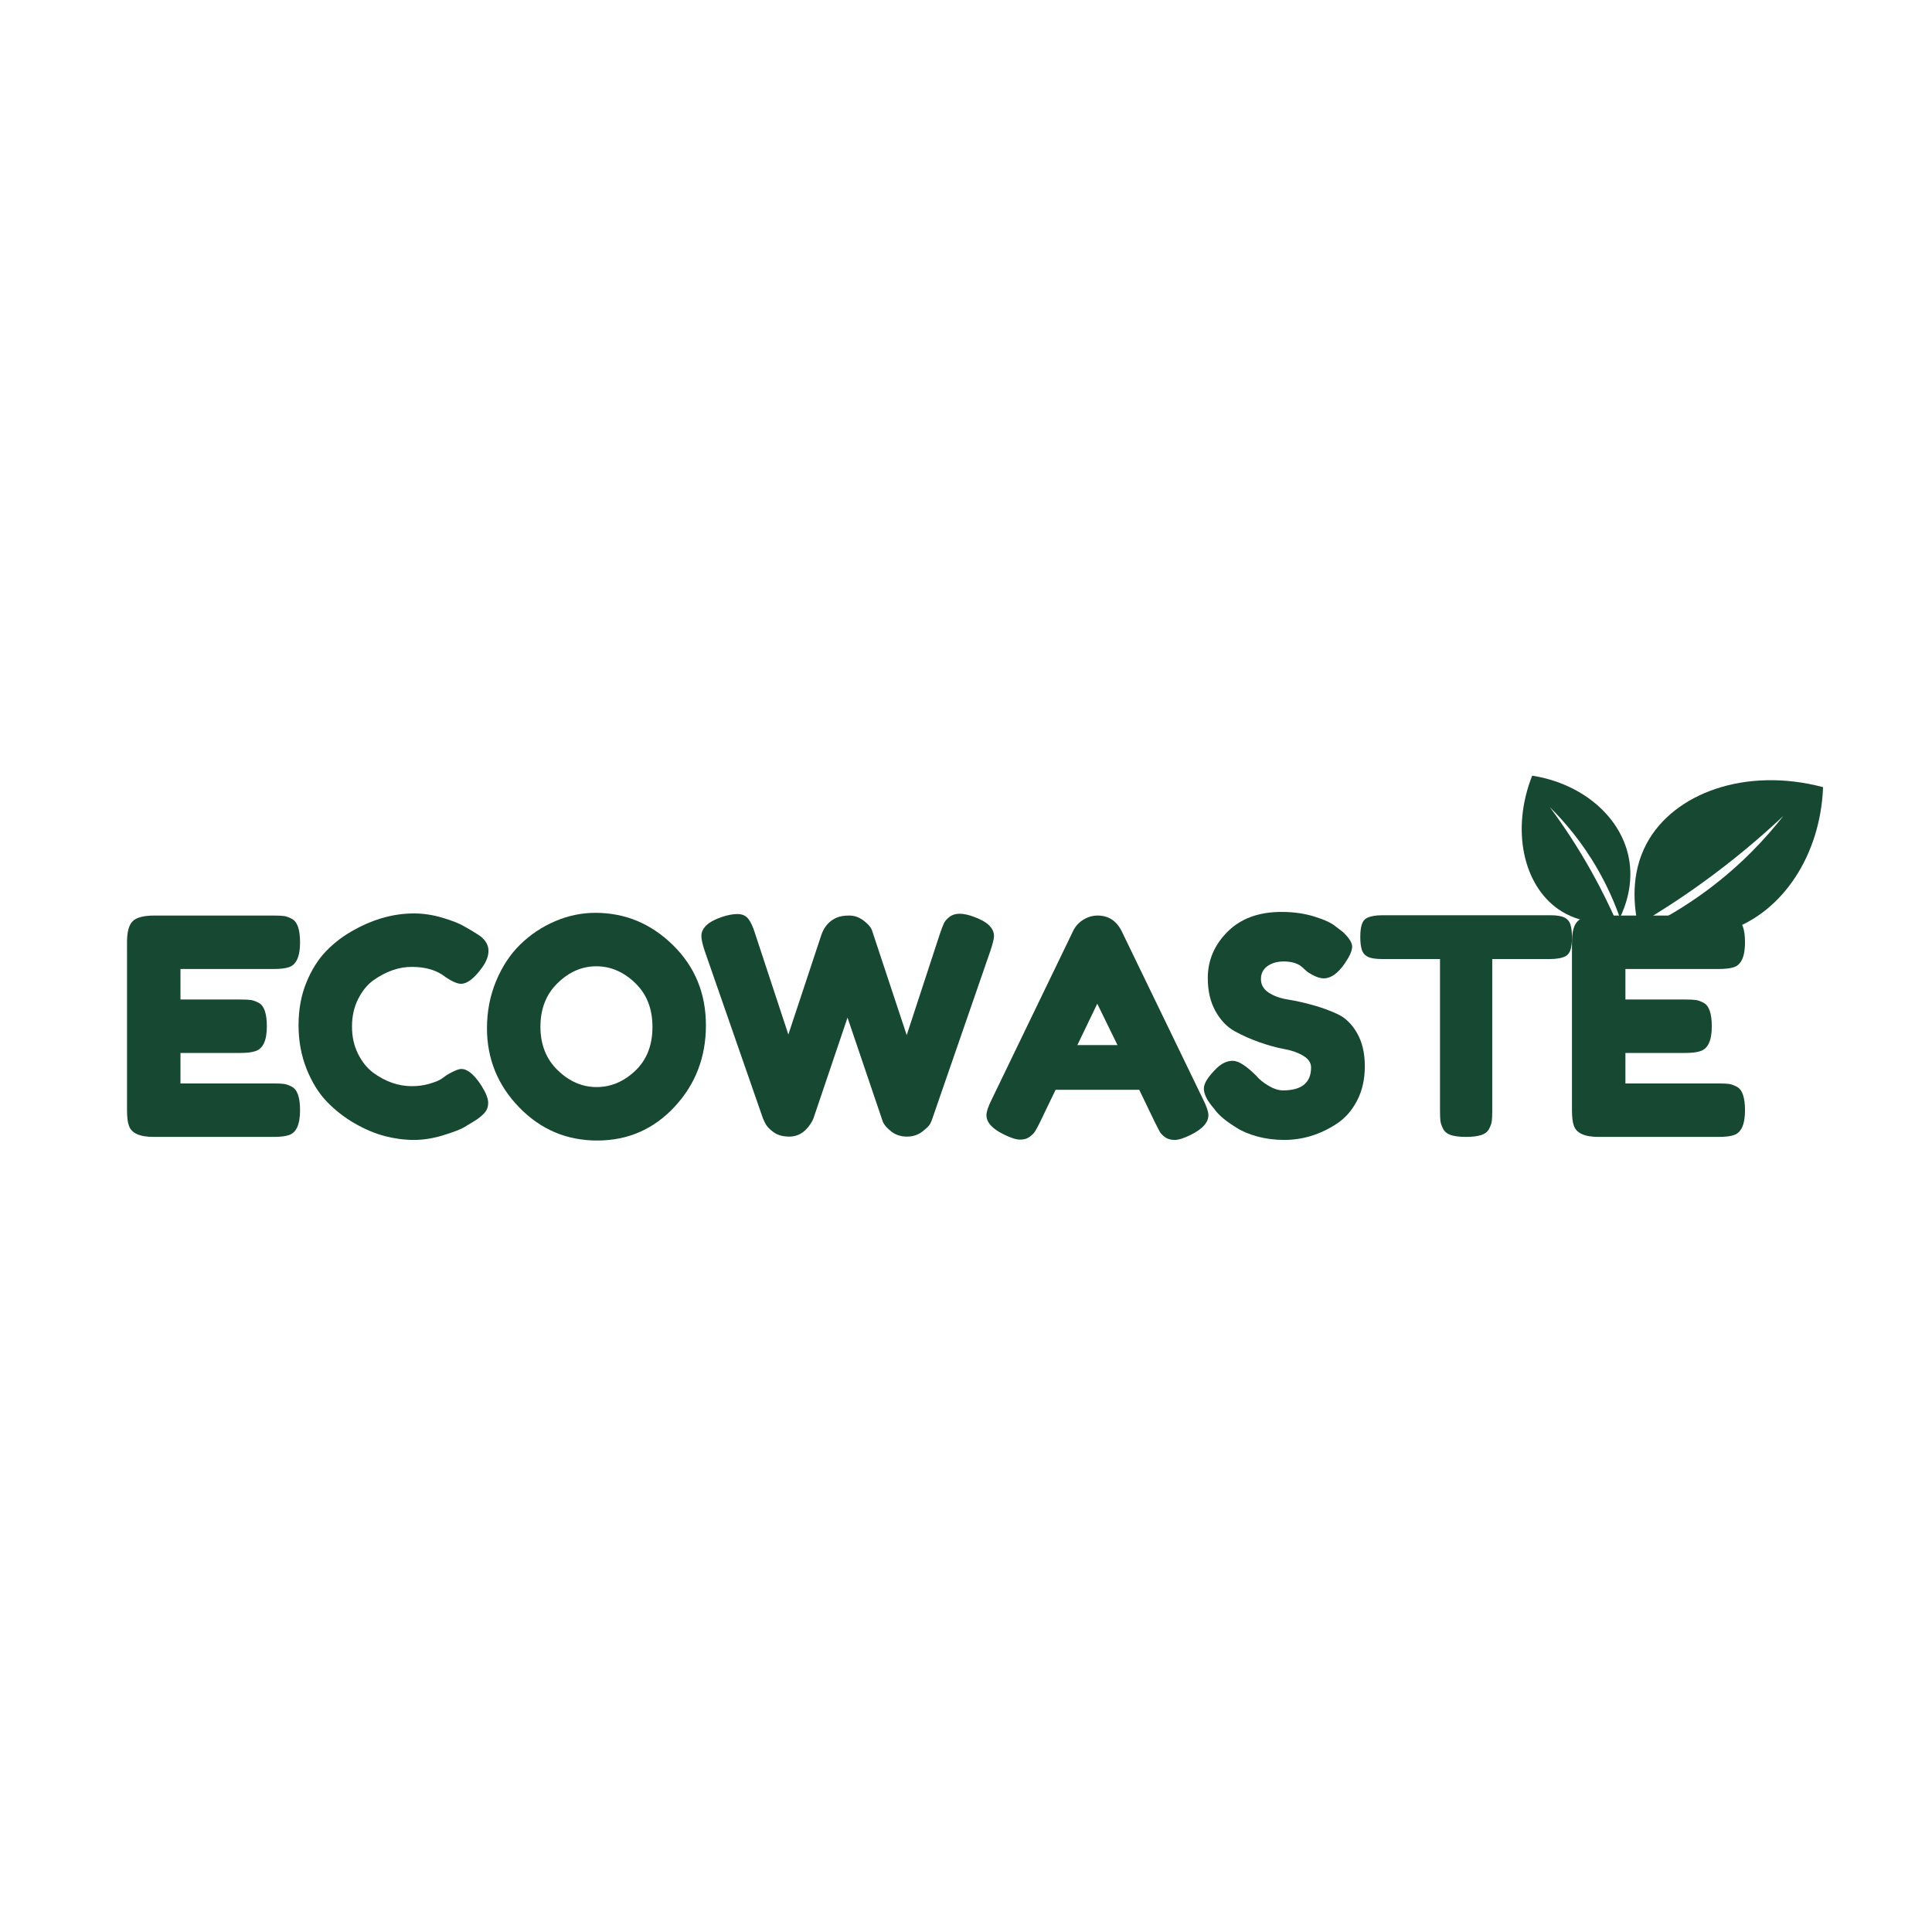 <svg xmlns="http://www.w3.org/2000/svg" xmlns:xlink="http://www.w3.org/1999/xlink" width="2000" zoomAndPan="magnify" viewBox="0 0 1500 1500" height="2000" preserveAspectRatio="xMidYMid meet" version="1.0"><defs><g></g><clipPath id="9de75d9e76"><path d="M 1180 38 L 1327 38 L 1327 160 L 1180 160 Z M 1180 38" clip-rule="nonzero"></path></clipPath><clipPath id="b0749bd5ea"><path d="M 1100.07 -4.508 L 1335.652 41.914 L 1307.695 183.781 L 1072.113 137.355 Z M 1100.07 -4.508" clip-rule="nonzero"></path></clipPath><clipPath id="ad6c61eb93"><path d="M 1100.07 -4.508 L 1335.652 41.914 L 1307.695 183.781 L 1072.113 137.355 Z M 1100.07 -4.508" clip-rule="nonzero"></path></clipPath><clipPath id="cb127b35a1"><path d="M 1092 35 L 1177 35 L 1177 150 L 1092 150 Z M 1092 35" clip-rule="nonzero"></path></clipPath><clipPath id="d03aa3bbe0"><path d="M 1100.07 -4.508 L 1335.652 41.914 L 1307.695 183.781 L 1072.113 137.355 Z M 1100.07 -4.508" clip-rule="nonzero"></path></clipPath><clipPath id="a68d6f54bf"><path d="M 1100.07 -4.508 L 1335.652 41.914 L 1307.695 183.781 L 1072.113 137.355 Z M 1100.07 -4.508" clip-rule="nonzero"></path></clipPath><clipPath id="830653c880"><path d="M 0.039 87 L 1270 87 L 1270 371.641 L 0.039 371.641 Z M 0.039 87" clip-rule="nonzero"></path></clipPath><clipPath id="e720c454b8"><rect x="0" width="1270" y="0" height="285"></rect></clipPath><clipPath id="51c79a18de"><rect x="0" width="1329" y="0" height="372"></rect></clipPath></defs><g transform="matrix(1, 0, 0, 1, 89, 567)"><g clip-path="url(#51c79a18de)"><g clip-path="url(#9de75d9e76)"><g clip-path="url(#b0749bd5ea)"><g clip-path="url(#ad6c61eb93)"><path fill="#174832" d="M 1182.684 151.023 C 1179.758 137.648 1176.535 112.098 1189.391 88.031 C 1210.484 48.539 1266.695 28.32 1326.434 44.148 C 1324.367 96.988 1295.102 141.105 1253.574 155.176 C 1225.602 164.656 1199.898 157.848 1187.91 153.695 C 1202.418 146.613 1219.012 137.113 1236.242 124.344 C 1262.84 104.629 1282.133 83.668 1295.539 66.555 C 1277.848 83.176 1257.051 100.797 1232.918 118.234 C 1215.508 130.82 1198.617 141.668 1182.684 151.023 Z M 1182.684 151.023" fill-opacity="1" fill-rule="nonzero"></path></g></g></g><g clip-path="url(#cb127b35a1)"><g clip-path="url(#d03aa3bbe0)"><g clip-path="url(#a68d6f54bf)"><path fill="#174832" d="M 1166.289 149.184 C 1156.285 150.176 1137.375 150.352 1120.91 138.922 C 1093.902 120.172 1083.945 77.445 1100.578 35.219 C 1138.945 41.227 1168.637 66.332 1175.363 97.824 C 1179.891 119.039 1172.734 137.203 1168.684 145.598 C 1164.758 134.41 1159.238 121.5 1151.391 107.84 C 1139.277 86.758 1125.633 70.898 1114.289 59.664 C 1124.906 73.984 1135.992 90.652 1146.656 109.742 C 1154.352 123.52 1160.824 136.762 1166.289 149.184 Z M 1166.289 149.184" fill-opacity="1" fill-rule="nonzero"></path></g></g></g><g clip-path="url(#830653c880)"><g transform="matrix(1, 0, 0, 1, 0, 87)"><g clip-path="url(#e720c454b8)"><g fill="#174832" fill-opacity="1"><g transform="translate(0.245, 228.689)"><g><path d="M 50.875 -41.5 L 123.094 -41.5 C 126.688 -41.5 129.379 -41.379 131.172 -41.141 C 132.973 -40.91 135.047 -40.172 137.391 -38.922 C 141.609 -36.734 143.719 -30.633 143.719 -20.625 C 143.719 -9.688 140.828 -3.281 135.047 -1.406 C 132.391 -0.469 128.328 0 122.859 0 L 30.016 0 C 19.066 0 12.656 -2.969 10.781 -8.906 C 9.844 -11.406 9.375 -15.391 9.375 -20.859 L 9.375 -151.219 C 9.375 -159.188 10.859 -164.617 13.828 -167.516 C 16.797 -170.41 22.426 -171.859 30.719 -171.859 L 123.094 -171.859 C 126.688 -171.859 129.379 -171.738 131.172 -171.5 C 132.973 -171.27 135.047 -170.531 137.391 -169.281 C 141.609 -167.094 143.719 -160.992 143.719 -150.984 C 143.719 -140.047 140.828 -133.641 135.047 -131.766 C 132.391 -130.828 128.328 -130.359 122.859 -130.359 L 50.875 -130.359 L 50.875 -106.672 L 97.297 -106.672 C 100.891 -106.672 103.582 -106.551 105.375 -106.312 C 107.176 -106.082 109.25 -105.344 111.594 -104.094 C 115.82 -101.906 117.938 -95.812 117.938 -85.812 C 117.938 -74.863 114.961 -68.453 109.016 -66.578 C 106.359 -65.641 102.297 -65.172 96.828 -65.172 L 50.875 -65.172 Z M 50.875 -41.5"></path></g></g></g><g fill="#174832" fill-opacity="1"><g transform="translate(136.93, 228.689)"><g><path d="M 116.75 -45.016 L 120.984 -48.062 C 126.297 -51.188 130.047 -52.75 132.234 -52.75 C 137.078 -52.75 142.312 -48.375 147.938 -39.625 C 151.375 -34.156 153.094 -29.773 153.094 -26.484 C 153.094 -23.203 152.035 -20.469 149.922 -18.281 C 147.816 -16.094 145.359 -14.141 142.547 -12.422 C 139.734 -10.703 137.035 -9.062 134.453 -7.5 C 131.879 -5.938 126.602 -3.906 118.625 -1.406 C 110.656 1.094 102.957 2.344 95.531 2.344 C 88.113 2.344 80.613 1.367 73.031 -0.578 C 65.445 -2.535 57.629 -5.816 49.578 -10.422 C 41.535 -15.035 34.305 -20.664 27.891 -27.312 C 21.484 -33.957 16.207 -42.473 12.062 -52.859 C 7.926 -63.254 5.859 -74.547 5.859 -86.734 C 5.859 -98.93 7.891 -109.992 11.953 -119.922 C 16.016 -129.848 21.211 -138.051 27.547 -144.531 C 33.879 -151.02 41.109 -156.453 49.234 -160.828 C 64.555 -169.273 79.953 -173.5 95.422 -173.5 C 102.766 -173.5 110.227 -172.363 117.812 -170.094 C 125.395 -167.832 131.141 -165.523 135.047 -163.172 L 140.672 -159.891 C 143.484 -158.172 145.672 -156.766 147.234 -155.672 C 151.297 -152.391 153.328 -148.676 153.328 -144.531 C 153.328 -140.395 151.688 -136.062 148.406 -131.531 C 142.312 -123.094 136.844 -118.875 132 -118.875 C 129.188 -118.875 125.203 -120.594 120.047 -124.031 C 113.473 -129.344 104.719 -132 93.781 -132 C 83.625 -132 73.617 -128.484 63.766 -121.453 C 59.078 -118.004 55.172 -113.156 52.047 -106.906 C 48.922 -100.656 47.359 -93.582 47.359 -85.688 C 47.359 -77.801 48.922 -70.727 52.047 -64.469 C 55.172 -58.219 59.156 -53.297 64 -49.703 C 73.539 -42.828 83.469 -39.391 93.781 -39.391 C 98.625 -39.391 103.191 -40.016 107.484 -41.266 C 111.785 -42.516 114.875 -43.766 116.75 -45.016 Z M 116.75 -45.016"></path></g></g></g><g fill="#174832" fill-opacity="1"><g transform="translate(283.228, 228.689)"><g><path d="M 90.031 -173.969 C 113.164 -173.969 133.25 -165.602 150.281 -148.875 C 167.32 -132.156 175.844 -111.406 175.844 -86.625 C 175.844 -61.852 167.711 -40.754 151.453 -23.328 C 135.203 -5.898 115.195 2.812 91.438 2.812 C 67.676 2.812 47.473 -5.781 30.828 -22.969 C 14.18 -40.164 5.859 -60.645 5.859 -84.406 C 5.859 -97.375 8.203 -109.523 12.891 -120.859 C 17.578 -132.191 23.828 -141.688 31.641 -149.344 C 39.461 -157 48.453 -163.016 58.609 -167.391 C 68.773 -171.773 79.25 -173.969 90.031 -173.969 Z M 47.359 -85.562 C 47.359 -71.656 51.852 -60.363 60.844 -51.688 C 69.832 -43.02 79.875 -38.688 90.969 -38.688 C 102.062 -38.688 112.062 -42.906 120.969 -51.344 C 129.883 -59.781 134.344 -71.109 134.344 -85.328 C 134.344 -99.555 129.848 -110.969 120.859 -119.562 C 111.867 -128.164 101.828 -132.469 90.734 -132.469 C 79.641 -132.469 69.633 -128.129 60.719 -119.453 C 51.812 -110.773 47.359 -99.477 47.359 -85.562 Z M 47.359 -85.562"></path></g></g></g><g fill="#174832" fill-opacity="1"><g transform="translate(452.033, 228.689)"><g><path d="M 215 -170.922 C 225.469 -167.172 230.703 -162.164 230.703 -155.906 C 230.703 -153.875 229.766 -150.047 227.891 -144.422 L 182.875 -14.297 C 182.562 -13.203 182.016 -11.875 181.234 -10.312 C 180.453 -8.75 178.379 -6.676 175.016 -4.094 C 171.66 -1.52 167.676 -0.234 163.062 -0.234 C 158.445 -0.234 154.457 -1.52 151.094 -4.094 C 147.738 -6.676 145.516 -9.219 144.422 -11.719 L 116.984 -92.609 C 99.641 -41.336 90.812 -15.234 90.5 -14.297 C 90.188 -13.359 89.484 -12.031 88.391 -10.312 C 87.297 -8.594 86.047 -7.031 84.641 -5.625 C 81.047 -2.031 76.742 -0.234 71.734 -0.234 C 66.734 -0.234 62.629 -1.406 59.422 -3.75 C 56.223 -6.094 54.078 -8.438 52.984 -10.781 L 51.344 -14.297 L 6.094 -144.422 C 4.375 -149.578 3.516 -153.406 3.516 -155.906 C 3.516 -162.164 8.75 -167.094 19.219 -170.688 C 23.758 -172.25 27.863 -173.031 31.531 -173.031 C 35.207 -173.031 38.02 -171.781 39.969 -169.281 C 41.926 -166.781 43.688 -162.945 45.25 -157.781 L 71.047 -79.484 L 96.594 -156.609 C 98.781 -163.18 102.766 -167.719 108.547 -170.219 C 111.047 -171.312 114.289 -171.859 118.281 -171.859 C 122.27 -171.859 125.984 -170.566 129.422 -167.984 C 132.859 -165.41 135.047 -162.867 135.984 -160.359 L 162.938 -79.016 L 188.734 -157.781 C 189.984 -161.375 191 -164.031 191.781 -165.75 C 192.562 -167.477 194.004 -169.16 196.109 -170.797 C 198.223 -172.441 200.844 -173.266 203.969 -173.266 C 207.094 -173.266 210.77 -172.484 215 -170.922 Z M 215 -170.922"></path></g></g></g><g fill="#174832" fill-opacity="1"><g transform="translate(673.356, 228.689)"><g><path d="M 108.547 -159.656 L 171.859 -28.844 C 174.516 -23.52 175.844 -19.531 175.844 -16.875 C 175.844 -11.25 171.305 -6.172 162.234 -1.641 C 156.922 1.016 152.738 2.344 149.688 2.344 C 146.645 2.344 144.145 1.641 142.188 0.234 C 140.238 -1.172 138.832 -2.656 137.969 -4.219 C 137.113 -5.781 135.906 -8.125 134.344 -11.25 L 122.156 -36.578 L 57.203 -36.578 L 45.016 -11.25 C 43.453 -8.125 42.238 -5.859 41.375 -4.453 C 40.52 -3.047 39.113 -1.598 37.156 -0.109 C 35.207 1.367 32.707 2.109 29.656 2.109 C 26.613 2.109 22.43 0.781 17.109 -1.875 C 8.047 -6.25 3.516 -11.25 3.516 -16.875 C 3.516 -19.531 4.844 -23.52 7.5 -28.844 L 70.812 -159.891 C 72.531 -163.492 75.145 -166.391 78.656 -168.578 C 82.176 -170.766 85.891 -171.859 89.797 -171.859 C 98.234 -171.859 104.484 -167.789 108.547 -159.656 Z M 89.562 -103.391 L 74.094 -71.281 L 105.266 -71.281 Z M 89.562 -103.391"></path></g></g></g><g fill="#174832" fill-opacity="1"><g transform="translate(839.817, 228.689)"><g><path d="M 11.953 -24.156 C 7.891 -29.156 5.859 -33.645 5.859 -37.625 C 5.859 -41.613 9.219 -46.891 15.938 -53.453 C 19.844 -57.203 23.984 -59.078 28.359 -59.078 C 32.742 -59.078 38.844 -55.172 46.656 -47.359 C 48.844 -44.703 51.969 -42.16 56.031 -39.734 C 60.094 -37.316 63.844 -36.109 67.281 -36.109 C 81.82 -36.109 89.094 -42.047 89.094 -53.922 C 89.094 -57.516 87.098 -60.52 83.109 -62.938 C 79.129 -65.363 74.164 -67.125 68.219 -68.219 C 62.281 -69.312 55.875 -71.07 49 -73.5 C 42.125 -75.926 35.711 -78.781 29.766 -82.062 C 23.828 -85.344 18.863 -90.535 14.875 -97.641 C 10.895 -104.754 8.906 -113.316 8.906 -123.328 C 8.906 -137.078 14.023 -149.07 24.266 -159.312 C 34.504 -169.551 48.453 -174.672 66.109 -174.672 C 75.492 -174.672 84.051 -173.457 91.781 -171.031 C 99.52 -168.613 104.875 -166.148 107.844 -163.641 L 113.703 -159.188 C 118.555 -154.656 120.984 -150.828 120.984 -147.703 C 120.984 -144.578 119.102 -140.281 115.344 -134.812 C 110.031 -127 104.562 -123.094 98.938 -123.094 C 95.656 -123.094 91.594 -124.656 86.75 -127.781 C 86.281 -128.094 85.379 -128.875 84.047 -130.125 C 82.723 -131.375 81.516 -132.391 80.422 -133.172 C 77.141 -135.203 72.957 -136.219 67.875 -136.219 C 62.789 -136.219 58.566 -135.004 55.203 -132.578 C 51.848 -130.16 50.172 -126.801 50.172 -122.5 C 50.172 -118.195 52.16 -114.719 56.141 -112.062 C 60.129 -109.406 65.094 -107.609 71.031 -106.672 C 76.977 -105.734 83.469 -104.285 90.5 -102.328 C 97.531 -100.379 104.016 -98 109.953 -95.188 C 115.898 -92.375 120.863 -87.488 124.844 -80.531 C 128.832 -73.57 130.828 -65.016 130.828 -54.859 C 130.828 -44.703 128.797 -35.754 124.734 -28.016 C 120.672 -20.273 115.352 -14.297 108.781 -10.078 C 96.125 -1.797 82.602 2.344 68.219 2.344 C 60.875 2.344 53.922 1.445 47.359 -0.344 C 40.797 -2.145 35.484 -4.375 31.422 -7.031 C 23.129 -12.031 17.344 -16.875 14.062 -21.562 Z M 11.953 -24.156"></path></g></g></g><g fill="#174832" fill-opacity="1"><g transform="translate(963.607, 228.689)"><g><path d="M 20.625 -172.094 L 150.984 -172.094 C 155.984 -172.094 159.656 -171.504 162 -170.328 C 164.352 -169.16 165.922 -167.32 166.703 -164.812 C 167.484 -162.312 167.875 -159.031 167.875 -154.969 C 167.875 -150.906 167.484 -147.66 166.703 -145.234 C 165.922 -142.816 164.586 -141.141 162.703 -140.203 C 159.891 -138.797 155.906 -138.094 150.75 -138.094 L 105.969 -138.094 L 105.969 -20.156 C 105.969 -16.562 105.848 -13.906 105.609 -12.188 C 105.379 -10.469 104.676 -8.473 103.5 -6.203 C 102.332 -3.941 100.266 -2.344 97.297 -1.406 C 94.328 -0.469 90.422 0 85.578 0 C 80.734 0 76.863 -0.469 73.969 -1.406 C 71.07 -2.344 69.035 -3.941 67.859 -6.203 C 66.691 -8.473 65.988 -10.504 65.75 -12.297 C 65.52 -14.098 65.406 -16.797 65.406 -20.391 L 65.406 -138.094 L 20.391 -138.094 C 15.391 -138.094 11.719 -138.676 9.375 -139.844 C 7.031 -141.02 5.469 -142.859 4.688 -145.359 C 3.906 -147.859 3.516 -151.141 3.516 -155.203 C 3.516 -159.266 3.906 -162.508 4.688 -164.938 C 5.469 -167.363 6.797 -169.047 8.672 -169.984 C 11.484 -171.391 15.469 -172.094 20.625 -172.094 Z M 20.625 -172.094"></path></g></g></g><g fill="#174832" fill-opacity="1"><g transform="translate(1122.097, 228.689)"><g><path d="M 50.875 -41.5 L 123.094 -41.5 C 126.688 -41.5 129.379 -41.379 131.172 -41.141 C 132.973 -40.91 135.047 -40.172 137.391 -38.922 C 141.609 -36.734 143.719 -30.633 143.719 -20.625 C 143.719 -9.688 140.828 -3.281 135.047 -1.406 C 132.391 -0.469 128.328 0 122.859 0 L 30.016 0 C 19.066 0 12.656 -2.969 10.781 -8.906 C 9.844 -11.406 9.375 -15.391 9.375 -20.859 L 9.375 -151.219 C 9.375 -159.188 10.859 -164.617 13.828 -167.516 C 16.797 -170.41 22.426 -171.859 30.719 -171.859 L 123.094 -171.859 C 126.688 -171.859 129.379 -171.738 131.172 -171.5 C 132.973 -171.27 135.047 -170.531 137.391 -169.281 C 141.609 -167.094 143.719 -160.992 143.719 -150.984 C 143.719 -140.047 140.828 -133.641 135.047 -131.766 C 132.391 -130.828 128.328 -130.359 122.859 -130.359 L 50.875 -130.359 L 50.875 -106.672 L 97.297 -106.672 C 100.891 -106.672 103.582 -106.551 105.375 -106.312 C 107.176 -106.082 109.25 -105.344 111.594 -104.094 C 115.82 -101.906 117.938 -95.812 117.938 -85.812 C 117.938 -74.863 114.961 -68.453 109.016 -66.578 C 106.359 -65.641 102.297 -65.172 96.828 -65.172 L 50.875 -65.172 Z M 50.875 -41.5"></path></g></g></g></g></g></g></g></g></svg>